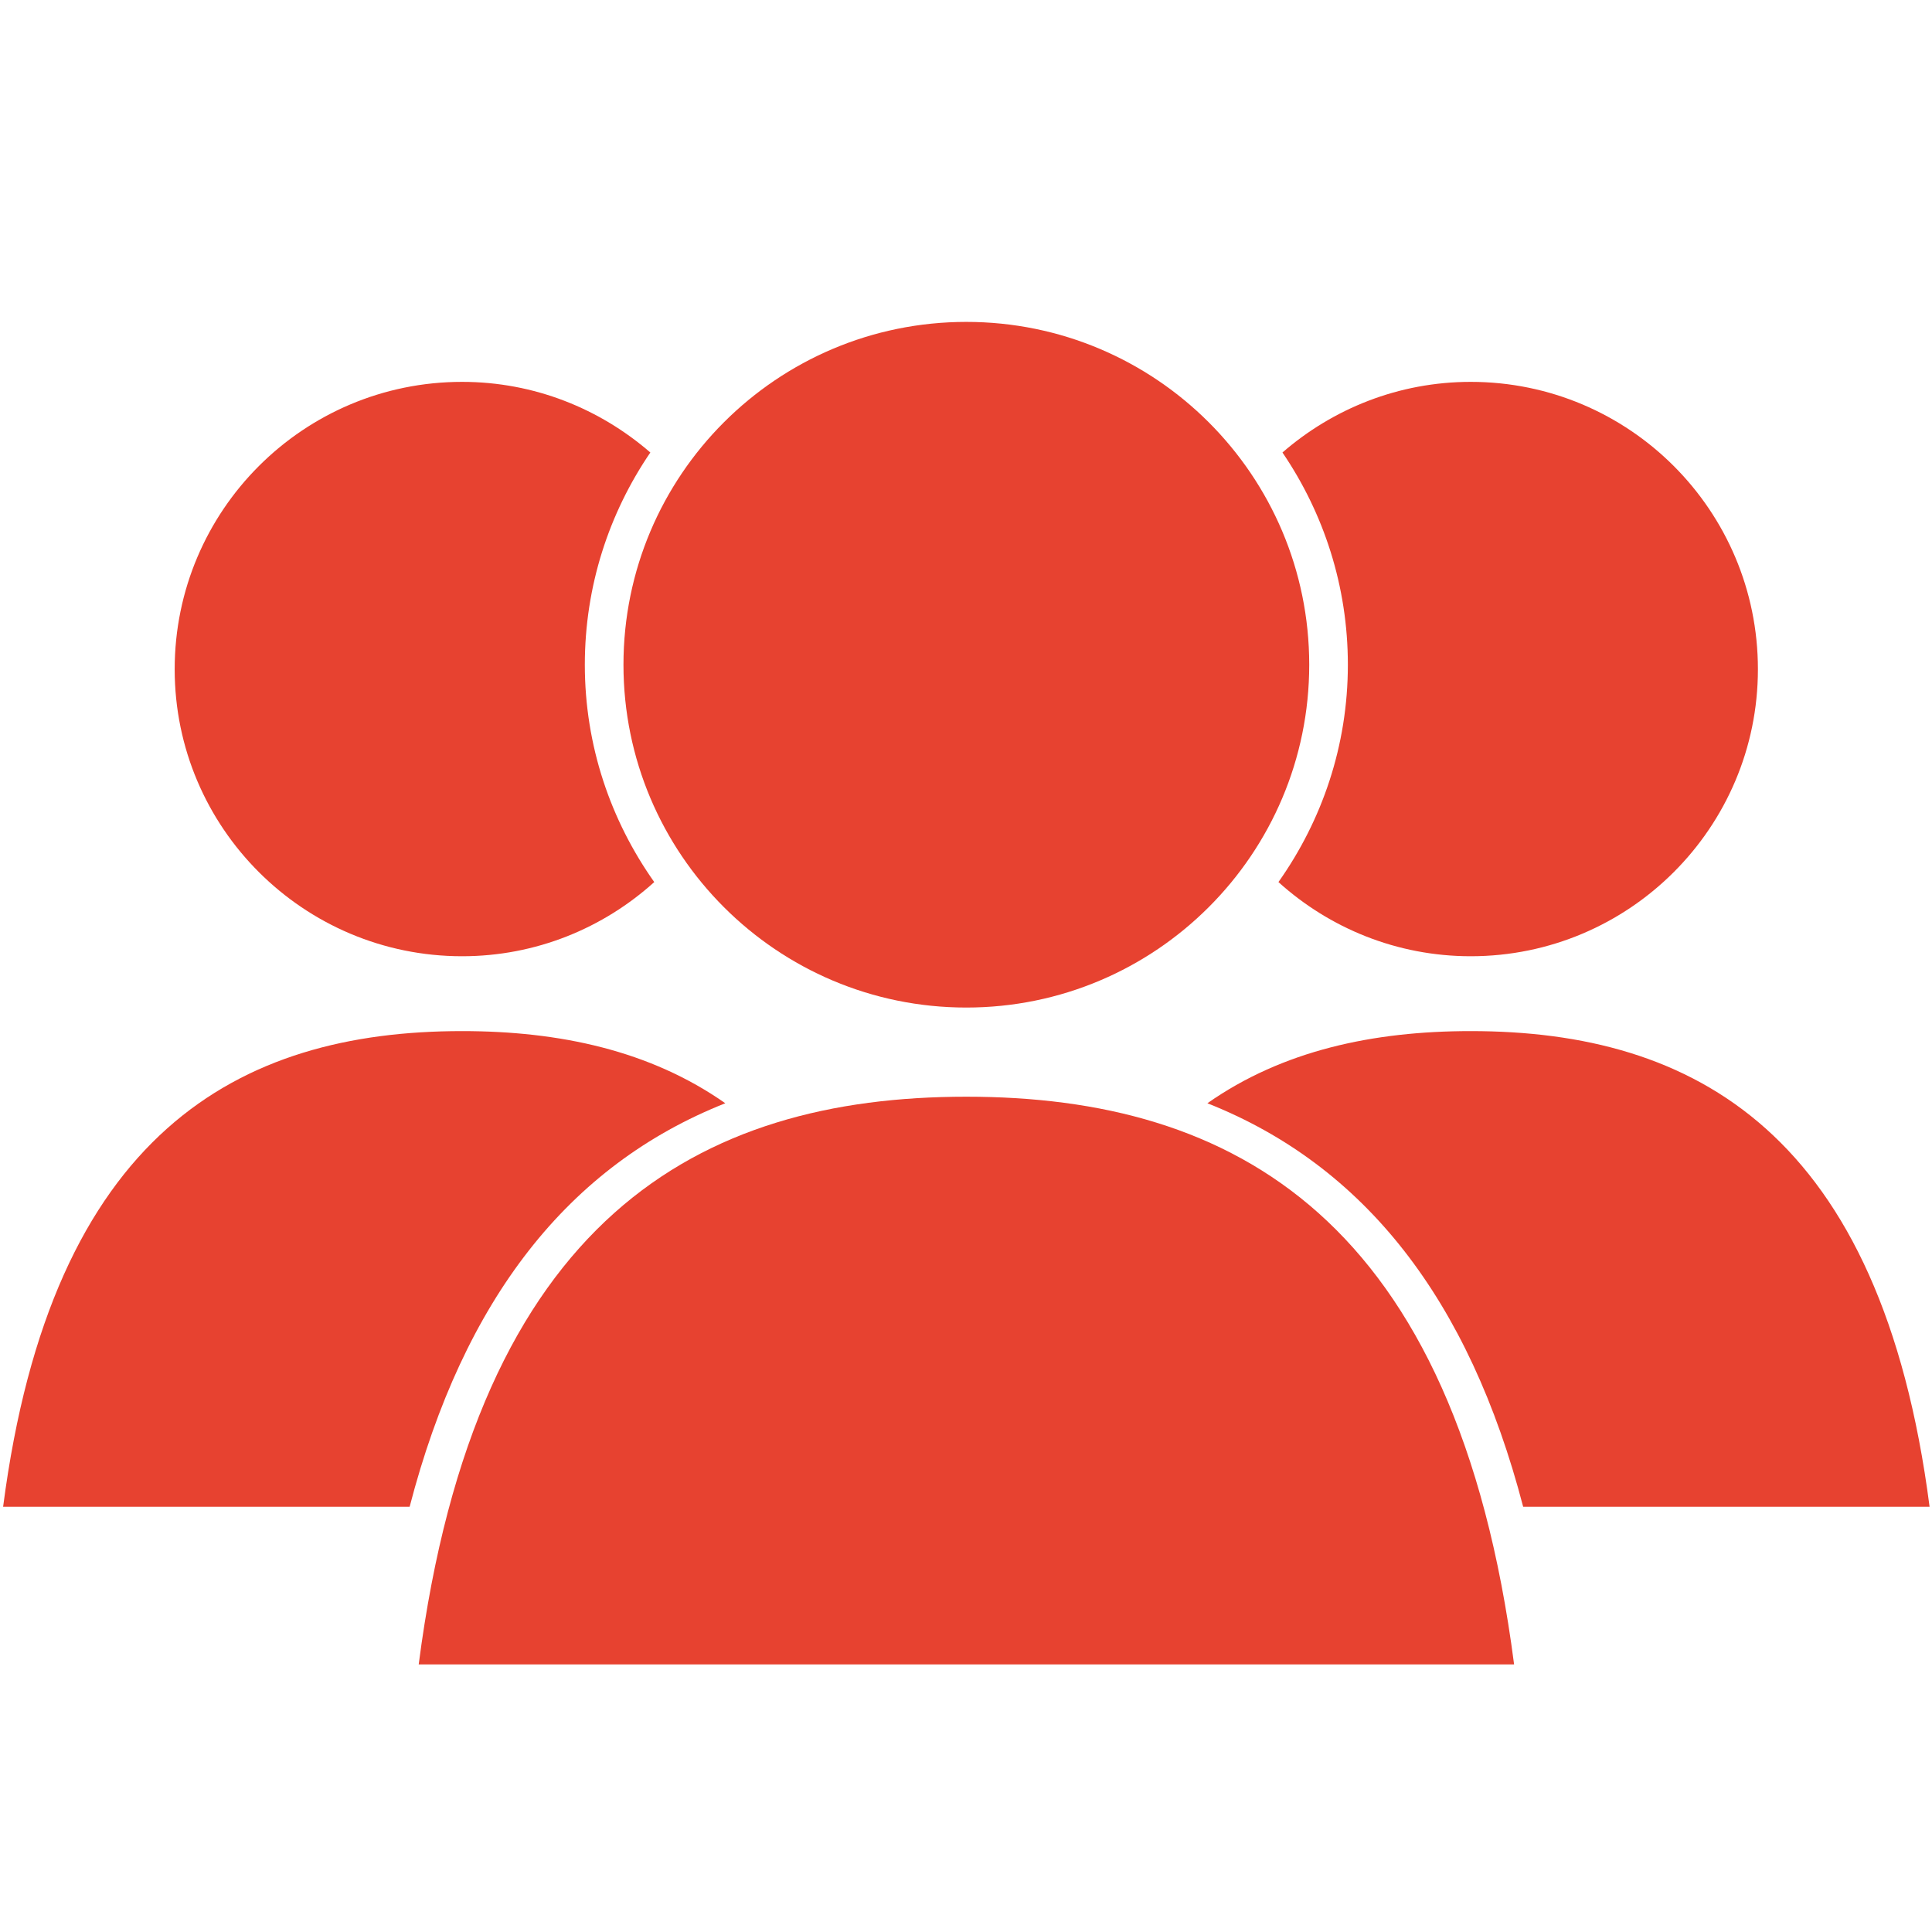 <svg xmlns="http://www.w3.org/2000/svg" xmlns:xlink="http://www.w3.org/1999/xlink" width="100" zoomAndPan="magnify" viewBox="0 0 75 75" height="100" preserveAspectRatio="xMidYMid meet" version="1.0"><defs><clipPath id="15d13b0a4d"><path d="M 24 12.508 L 51 12.508 L 51 40 L 24 40 Z M 24 12.508 " clip-rule="nonzero"/></clipPath></defs><path fill="#e74230" d="M 59.129 58.492 L 74.906 58.492 C 73.027 43.965 65.766 40.027 57.094 40.027 C 53.305 40.027 49.789 40.781 46.871 42.828 C 52.973 45.246 57.027 50.434 59.129 58.492 " fill-opacity="1" fill-rule="nonzero"/><path fill="#e74230" d="M 57.094 14.824 C 54.293 14.824 51.742 15.867 49.785 17.566 C 51.387 19.922 52.324 22.754 52.324 25.805 C 52.324 28.949 51.32 31.852 49.629 34.242 C 51.605 36.027 54.223 37.121 57.094 37.121 C 63.246 37.121 68.242 32.129 68.242 25.98 C 68.242 19.816 63.246 14.824 57.094 14.824 " fill-opacity="1" fill-rule="nonzero"/><path fill="#e74230" d="M 15.902 58.492 L 0.121 58.492 C 2.004 43.965 9.262 40.027 17.938 40.027 C 21.723 40.027 25.238 40.781 28.156 42.828 C 22.059 45.246 18 50.434 15.902 58.492 " fill-opacity="1" fill-rule="nonzero"/><path fill="#e74230" d="M 17.938 14.824 C 20.738 14.824 23.285 15.867 25.246 17.566 C 23.641 19.922 22.703 22.754 22.703 25.805 C 22.703 28.949 23.707 31.852 25.398 34.242 C 23.422 36.027 20.809 37.121 17.938 37.121 C 11.781 37.121 6.781 32.129 6.781 25.98 C 6.781 19.816 11.781 14.824 17.938 14.824 " fill-opacity="1" fill-rule="nonzero"/><path fill="#e74230" d="M 58.777 64.613 C 56.531 47.277 47.867 42.574 37.512 42.574 C 27.156 42.574 18.496 47.277 16.254 64.613 L 58.777 64.613 " fill-opacity="1" fill-rule="nonzero"/><g clip-path="url(#15d13b0a4d)"><path fill="#e74230" d="M 50.824 25.805 C 50.824 33.156 44.859 39.113 37.512 39.113 C 30.164 39.113 24.203 33.156 24.203 25.805 C 24.203 18.453 30.164 12.496 37.512 12.496 C 44.859 12.496 50.824 18.453 50.824 25.805 " fill-opacity="1" fill-rule="nonzero"/></g></svg>